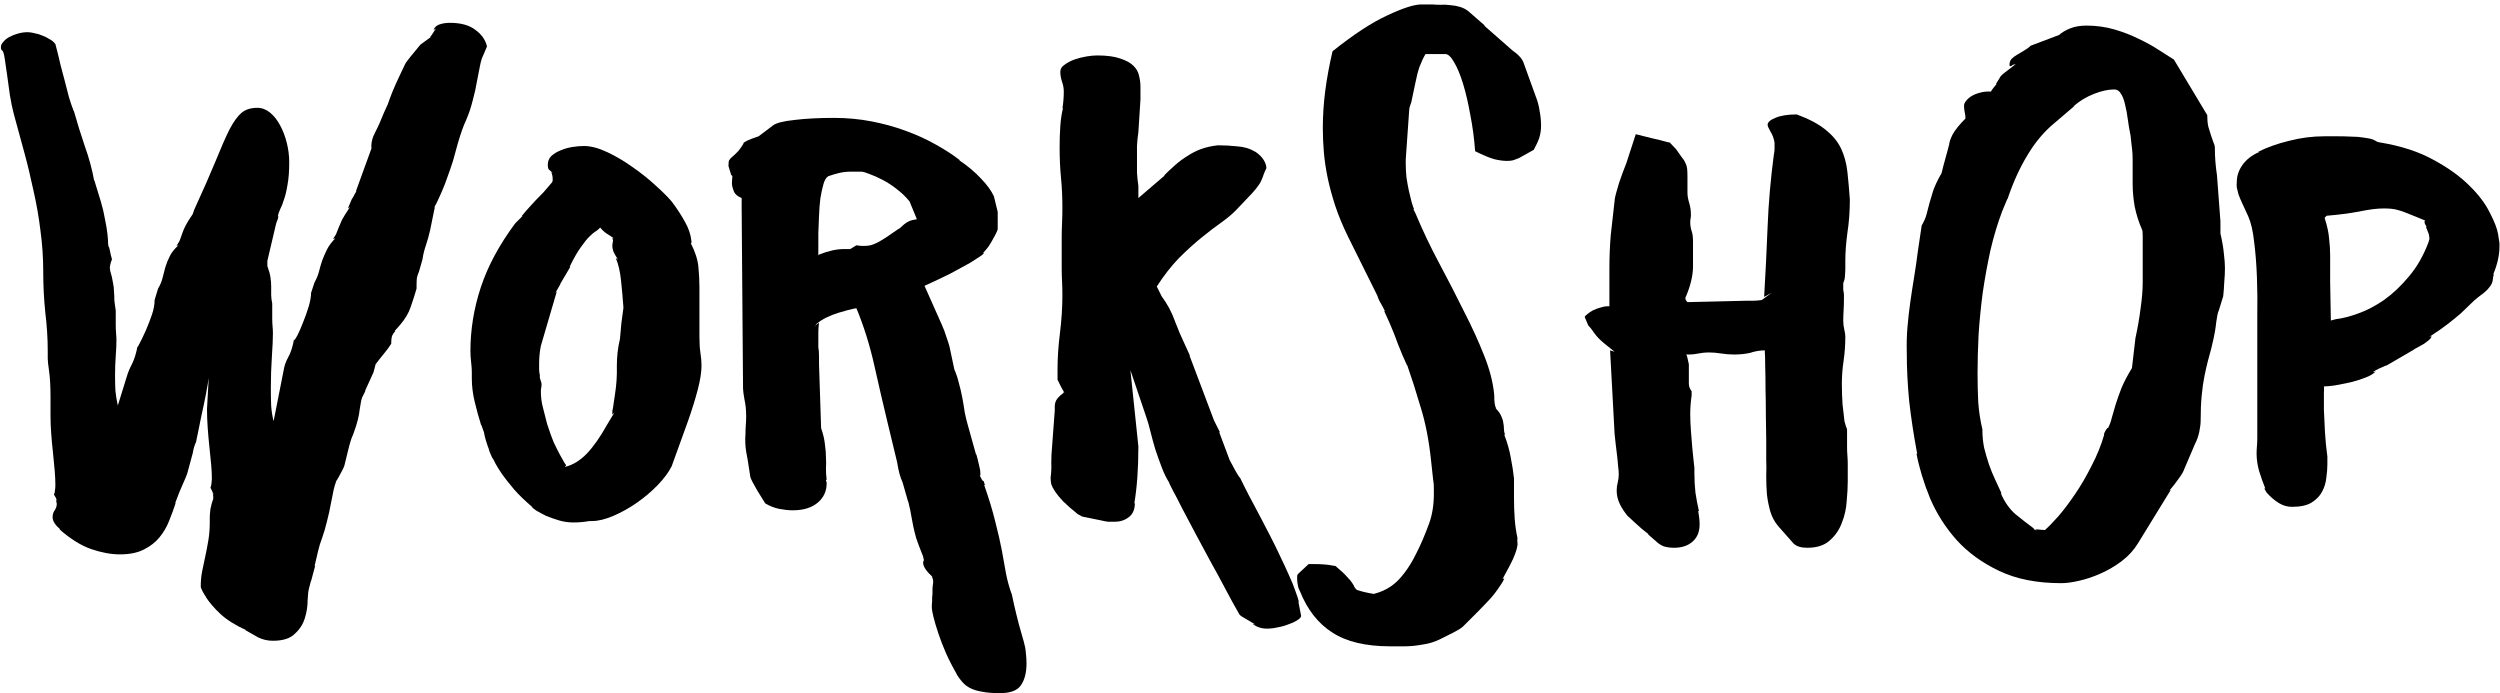 <svg width="494" height="137" viewBox="0 0 494 137" fill="none" xmlns="http://www.w3.org/2000/svg">
<path d="M95.477 10.954C95.248 11.366 95.042 12.028 94.859 12.943C94.677 13.857 94.471 14.908 94.242 16.096C94.059 17.239 93.785 18.473 93.42 19.799C93.1 21.124 92.665 22.427 92.117 23.706C91.614 24.758 91.066 26.289 90.472 28.3L89.512 31.797C89.146 32.939 88.735 34.128 88.278 35.362C87.866 36.596 87.158 38.264 86.152 40.367C85.969 40.595 85.878 40.778 85.878 40.915C85.924 41.007 85.901 41.189 85.809 41.464L84.987 45.509C84.758 46.514 84.484 47.497 84.164 48.457C83.844 49.371 83.615 50.308 83.478 51.268L82.793 53.667C82.61 54.079 82.473 54.49 82.381 54.901C82.336 55.267 82.313 55.747 82.313 56.341V57.027C81.947 58.307 81.559 59.518 81.147 60.66C80.782 61.803 80.096 62.969 79.091 64.157L77.994 65.391H78.131C77.902 65.62 77.697 65.917 77.514 66.282C77.377 66.602 77.308 67.151 77.308 67.928C76.942 68.522 76.417 69.231 75.731 70.053C75.091 70.83 74.588 71.47 74.223 71.973L73.811 73.55L72.097 77.321L72.234 77.183L71.549 78.555C71.412 78.966 71.32 79.355 71.275 79.72C71.229 80.04 71.16 80.452 71.069 80.954C71.023 81.457 70.909 82.097 70.726 82.874C70.543 83.651 70.223 84.657 69.766 85.891C69.629 86.165 69.492 86.508 69.355 86.919C69.218 87.33 69.104 87.719 69.012 88.085L68.052 91.993C67.961 92.312 67.732 92.792 67.367 93.432C67.047 94.072 66.681 94.712 66.27 95.352L66.407 95.215C66.27 95.489 66.11 96.015 65.927 96.792C65.79 97.569 65.607 98.483 65.379 99.534C65.196 100.585 64.944 101.728 64.624 102.962C64.35 104.151 64.007 105.316 63.596 106.459C63.322 107.144 63.07 107.967 62.842 108.927C62.613 109.841 62.385 110.824 62.156 111.875L62.293 111.738L61.471 114.823V114.686L61.059 116.263C60.922 116.766 60.831 117.565 60.785 118.662C60.785 119.805 60.602 120.971 60.236 122.159C59.871 123.347 59.208 124.376 58.248 125.244C57.334 126.158 55.894 126.615 53.929 126.615C52.878 126.615 51.895 126.387 50.981 125.93L48.444 124.49H48.581C46.479 123.53 44.81 122.479 43.576 121.336C42.388 120.239 41.405 119.097 40.628 117.908L40.765 118.045C40.491 117.68 40.24 117.268 40.011 116.811C39.783 116.4 39.668 116.08 39.668 115.851C39.668 114.846 39.76 113.863 39.943 112.903C40.126 111.944 40.331 110.961 40.56 109.955C40.788 108.904 40.994 107.83 41.177 106.733C41.36 105.636 41.451 104.47 41.451 103.236V102.208C41.451 101.797 41.497 101.248 41.588 100.563C41.725 99.831 41.908 99.168 42.137 98.574C42.137 98.437 42.137 98.277 42.137 98.094C42.137 97.912 42.091 97.706 41.999 97.477L42.274 97.752C42.182 97.569 42.091 97.409 41.999 97.272C41.954 97.089 41.885 96.929 41.794 96.792L41.588 96.38C41.725 96.015 41.794 95.695 41.794 95.421C41.84 95.101 41.862 94.758 41.862 94.392C41.862 93.707 41.817 92.838 41.725 91.787C41.634 90.736 41.52 89.593 41.382 88.359C41.245 87.079 41.131 85.799 41.04 84.519C40.948 83.194 40.903 81.96 40.903 80.817L41.245 74.647C41.154 75.332 40.971 76.406 40.697 77.869C40.423 79.286 40.126 80.703 39.806 82.12C39.531 83.537 39.28 84.771 39.051 85.822C38.823 86.873 38.731 87.353 38.777 87.262C38.457 87.902 38.229 88.656 38.092 89.524L36.995 93.569C36.858 93.981 36.583 94.644 36.172 95.558C35.761 96.426 35.235 97.729 34.595 99.466L34.732 99.329C34.366 100.471 33.932 101.66 33.429 102.894C32.972 104.082 32.333 105.179 31.51 106.184C30.733 107.144 29.704 107.944 28.424 108.584C27.191 109.224 25.614 109.544 23.694 109.544C21.957 109.544 20.083 109.201 18.072 108.516C16.061 107.83 13.958 106.527 11.764 104.608H11.902C10.896 103.739 10.393 102.939 10.393 102.208C10.393 101.66 10.53 101.202 10.805 100.837C11.079 100.425 11.216 100.014 11.216 99.603C11.216 99.466 11.193 99.329 11.147 99.191C11.102 99.054 11.079 98.894 11.079 98.711L11.353 99.054C11.262 98.871 11.17 98.689 11.079 98.506C11.033 98.323 10.964 98.186 10.873 98.094C10.782 97.957 10.713 97.843 10.667 97.752C10.805 97.386 10.873 97.066 10.873 96.792C10.919 96.517 10.942 96.198 10.942 95.832C10.942 95.009 10.896 94.049 10.805 92.952C10.713 91.81 10.599 90.621 10.462 89.387C10.325 88.153 10.21 86.919 10.119 85.685C10.028 84.451 9.982 83.285 9.982 82.188V78.418C9.982 76.361 9.89 74.692 9.708 73.413C9.525 72.133 9.433 71.287 9.433 70.876V69.368C9.433 66.9 9.273 64.363 8.953 61.758C8.679 59.106 8.542 56.41 8.542 53.667C8.542 50.925 8.359 48.228 7.994 45.577C7.674 42.926 7.217 40.298 6.622 37.693C6.074 35.087 5.457 32.528 4.771 30.014C4.086 27.454 3.4 24.941 2.714 22.472C2.44 21.421 2.189 20.21 1.96 18.839C1.777 17.422 1.595 16.096 1.412 14.862C1.229 13.582 1.069 12.486 0.932 11.571C0.795 10.657 0.635 10.132 0.452 9.994C0.269 9.903 0.178 9.675 0.178 9.309C0.178 8.943 0.338 8.6 0.658 8.28C0.932 7.915 1.32 7.595 1.823 7.321C2.326 7.046 2.897 6.818 3.537 6.635C4.177 6.452 4.817 6.361 5.457 6.361C5.868 6.361 6.325 6.429 6.828 6.566C7.377 6.658 7.902 6.818 8.405 7.046C8.908 7.229 9.365 7.458 9.776 7.732C10.233 7.961 10.576 8.235 10.805 8.555L10.942 8.692C11.353 10.246 11.696 11.64 11.97 12.874C12.29 14.062 12.587 15.182 12.861 16.233C13.136 17.285 13.387 18.267 13.616 19.182C13.89 20.096 14.21 21.033 14.575 21.992V21.855C15.261 24.278 15.992 26.632 16.769 28.917C17.592 31.203 18.209 33.488 18.62 35.773V35.568L19.923 39.818C20.289 41.052 20.563 42.218 20.746 43.315C20.974 44.412 21.134 45.372 21.226 46.194C21.317 47.017 21.363 47.68 21.363 48.182C21.409 48.64 21.477 48.868 21.569 48.868C21.706 49.462 21.82 49.988 21.911 50.445C22.048 50.902 22.117 51.176 22.117 51.268C21.843 51.953 21.706 52.525 21.706 52.982C21.706 53.073 21.729 53.142 21.774 53.187C21.774 53.233 21.797 53.256 21.843 53.256H21.706C22.026 54.307 22.231 55.176 22.323 55.861C22.46 56.501 22.528 57.095 22.528 57.644C22.574 58.147 22.597 58.695 22.597 59.289C22.643 59.838 22.734 60.523 22.871 61.346V64.157C22.871 64.797 22.894 65.368 22.94 65.871C22.985 66.374 23.008 66.831 23.008 67.242C23.008 68.065 22.963 69.093 22.871 70.328C22.78 71.516 22.734 72.819 22.734 74.235C22.734 75.241 22.757 76.224 22.803 77.183C22.894 78.143 23.054 79.126 23.282 80.132L25.065 74.373C25.294 73.596 25.636 72.773 26.093 71.904C26.551 70.99 26.916 69.802 27.191 68.339V68.614C27.785 67.516 28.333 66.397 28.836 65.254C29.247 64.294 29.636 63.289 30.001 62.237C30.367 61.186 30.55 60.203 30.55 59.289L31.235 57.027C31.647 56.341 31.944 55.633 32.127 54.901C32.31 54.17 32.492 53.462 32.675 52.776C32.904 52.045 33.201 51.313 33.567 50.582C33.932 49.851 34.504 49.142 35.281 48.457L34.869 48.594C35.281 48 35.532 47.543 35.623 47.223C35.761 46.857 35.898 46.468 36.035 46.057C36.172 45.646 36.377 45.166 36.652 44.617C36.926 44.069 37.406 43.292 38.092 42.286L38.366 41.464C40.148 37.579 41.565 34.356 42.617 31.797C43.668 29.191 44.582 27.112 45.359 25.558C46.182 24.004 46.981 22.907 47.758 22.267C48.536 21.627 49.564 21.307 50.844 21.307C51.758 21.307 52.603 21.627 53.38 22.267C54.157 22.907 54.82 23.752 55.369 24.803C55.917 25.809 56.351 26.952 56.671 28.232C56.991 29.511 57.151 30.791 57.151 32.071C57.151 33.853 57.037 35.339 56.809 36.527C56.626 37.67 56.397 38.63 56.123 39.407C55.894 40.184 55.643 40.824 55.369 41.327C55.14 41.829 54.98 42.309 54.889 42.766H55.026C54.934 43.178 54.843 43.475 54.752 43.658C54.66 43.84 54.569 44.138 54.477 44.549L52.832 51.542V52.57C53.152 53.439 53.358 54.193 53.449 54.833C53.54 55.473 53.586 56.067 53.586 56.615C53.586 57.164 53.586 57.712 53.586 58.261C53.586 58.764 53.655 59.335 53.792 59.975V62.923C53.792 63.471 53.815 63.997 53.86 64.5C53.906 64.957 53.929 65.414 53.929 65.871C53.929 66.922 53.86 68.454 53.723 70.465C53.586 72.476 53.518 74.578 53.518 76.772C53.518 77.96 53.54 79.126 53.586 80.269C53.678 81.366 53.837 82.348 54.066 83.217L56.054 73.138C56.191 72.27 56.489 71.424 56.946 70.602C57.448 69.733 57.837 68.522 58.111 66.968V67.242C58.203 67.242 58.431 66.9 58.797 66.214C59.162 65.483 59.528 64.637 59.894 63.677C60.305 62.672 60.671 61.643 60.991 60.592C61.311 59.495 61.471 58.581 61.471 57.849L62.156 55.793C62.568 55.061 62.865 54.33 63.047 53.599C63.23 52.867 63.436 52.159 63.664 51.473C63.939 50.742 64.259 50.011 64.624 49.279C64.99 48.548 65.538 47.817 66.27 47.086L65.79 47.223C66.201 46.674 66.453 46.24 66.544 45.92C66.681 45.6 66.818 45.257 66.955 44.892C67.093 44.526 67.298 44.046 67.572 43.452C67.892 42.858 68.418 42.012 69.149 40.915L68.738 41.189L69.492 39.407C69.584 39.224 69.698 39.041 69.835 38.858C69.926 38.675 70.018 38.493 70.109 38.31C70.246 38.127 70.361 37.921 70.452 37.693L70.315 37.83L73.4 29.328C73.309 28.277 73.56 27.203 74.154 26.106C74.748 24.963 75.32 23.684 75.868 22.267L76.622 20.621C76.851 19.936 77.148 19.136 77.514 18.222C77.879 17.308 78.314 16.325 78.816 15.274L79.982 12.806C80.119 12.486 80.507 11.937 81.147 11.16C81.787 10.383 82.427 9.606 83.067 8.829L85.124 7.321H84.987C85.078 7.229 85.17 7.115 85.261 6.978C85.398 6.795 85.695 6.338 86.152 5.607L85.672 5.949C85.809 5.447 86.175 5.081 86.769 4.852C87.409 4.624 88.118 4.51 88.895 4.51C91.043 4.51 92.711 4.967 93.9 5.881C95.134 6.749 95.911 7.846 96.231 9.172L95.477 10.954Z" fill="black"/>
<path d="M109.069 36.047C109.16 35.91 109.206 35.773 109.206 35.636C109.206 35.499 109.206 35.385 109.206 35.293C109.206 34.973 109.16 34.676 109.069 34.402C109.023 34.265 108.977 34.151 108.931 34.059L109.206 34.196L108.794 33.785C108.566 33.648 108.406 33.465 108.314 33.236C108.269 33.008 108.246 32.779 108.246 32.551C108.246 31.865 108.474 31.294 108.931 30.837C109.434 30.38 110.028 30.014 110.714 29.74C111.445 29.42 112.222 29.191 113.045 29.054C113.913 28.917 114.69 28.849 115.376 28.849C116.747 28.849 118.301 29.26 120.038 30.083C121.775 30.905 123.466 31.911 125.112 33.099C126.757 34.242 128.265 35.453 129.637 36.733C131.008 37.967 132.036 38.995 132.722 39.818C133.727 41.144 134.596 42.469 135.327 43.795C136.058 45.075 136.493 46.354 136.63 47.634C136.63 47.863 136.63 48 136.63 48.045C136.63 48.045 136.584 48.045 136.493 48.045C137.361 49.737 137.864 51.291 138.001 52.708C138.138 54.079 138.207 55.427 138.207 56.753V66.557C138.207 67.837 138.275 68.911 138.412 69.779C138.549 70.647 138.618 71.47 138.618 72.247C138.618 73.527 138.367 75.127 137.864 77.046C137.361 78.966 136.721 81.023 135.944 83.217L132.722 92.13C132.128 93.318 131.213 94.552 129.979 95.832C128.745 97.112 127.374 98.277 125.866 99.329C124.357 100.38 122.803 101.248 121.204 101.934C119.604 102.619 118.187 102.962 116.953 102.962H116.473C115.925 103.054 115.399 103.122 114.896 103.168C114.393 103.214 113.845 103.236 113.251 103.236C112.291 103.236 111.354 103.099 110.44 102.825C109.526 102.551 108.68 102.254 107.903 101.934C107.172 101.568 106.532 101.225 105.983 100.905C105.481 100.54 105.161 100.288 105.023 100.151L105.298 100.288C103.789 99.008 102.555 97.82 101.595 96.723C100.636 95.581 99.859 94.598 99.264 93.775C98.67 92.907 98.213 92.175 97.893 91.581C97.619 90.987 97.39 90.576 97.208 90.347L96.591 88.907L96.728 89.113C96.133 87.559 95.768 86.325 95.631 85.411L95.082 83.902V84.04C94.579 82.44 94.145 80.863 93.78 79.309C93.414 77.755 93.231 76.246 93.231 74.784V73.55C93.231 73.001 93.185 72.339 93.094 71.562C93.003 70.785 92.957 70.053 92.957 69.368C92.957 65.117 93.642 60.912 95.014 56.753C96.385 52.593 98.647 48.388 101.801 44.138L103.309 42.629L103.035 42.766C103.538 42.126 104.109 41.464 104.749 40.778C105.389 40.047 106.28 39.11 107.423 37.967L109.069 36.047ZM123.192 60.798C123.055 58.878 122.895 57.072 122.712 55.381C122.529 53.645 122.186 52.182 121.684 50.993L122.095 51.268C121.684 50.628 121.387 50.102 121.204 49.691C121.067 49.279 120.998 48.914 120.998 48.594C120.998 48.365 121.021 48.16 121.067 47.977C121.112 47.794 121.135 47.634 121.135 47.497C121.135 47.406 121.112 47.337 121.067 47.291C121.021 47.245 120.998 47.177 120.998 47.086H121.272C120.769 46.72 120.29 46.4 119.832 46.126C119.375 45.806 118.964 45.417 118.598 44.96L118.324 45.234C118.096 45.463 117.821 45.669 117.501 45.852C117.227 46.034 116.862 46.354 116.404 46.811C115.947 47.268 115.399 47.954 114.759 48.868C114.119 49.737 113.388 51.016 112.565 52.708H112.702L110.645 56.204L110.783 56.067L109.754 57.849L110.028 57.575L106.875 68.339C106.646 69.482 106.532 70.647 106.532 71.836C106.532 72.201 106.532 72.59 106.532 73.001C106.532 73.367 106.578 73.733 106.669 74.098V74.647C106.76 74.921 106.829 75.15 106.875 75.332C106.966 75.515 107.012 75.721 107.012 75.949C107.012 76.178 106.989 76.406 106.943 76.635C106.897 76.864 106.875 77.092 106.875 77.321C106.875 78.463 107.012 79.537 107.286 80.543C107.56 81.549 107.834 82.623 108.109 83.765L108.246 84.177C108.611 85.319 109 86.393 109.411 87.399C109.868 88.359 110.28 89.182 110.645 89.867C111.011 90.553 111.308 91.078 111.537 91.444C111.765 91.81 111.879 91.947 111.879 91.855C111.879 91.947 111.788 92.084 111.605 92.267C113.159 91.901 114.599 91.033 115.925 89.662C117.25 88.29 118.598 86.371 119.97 83.902L121.409 81.503L120.998 81.914V81.229C120.998 81.137 121.021 81.023 121.067 80.886C121.112 80.749 121.135 80.634 121.135 80.543L121.546 77.732C121.821 75.995 121.935 74.19 121.889 72.316C121.889 70.442 122.095 68.659 122.506 66.968L122.781 63.883L123.192 60.798Z" fill="black"/>
<path d="M191.663 51.953C190.521 52.593 189.218 53.302 187.755 54.079C186.293 54.81 184.602 55.61 182.682 56.478L186.041 64.02C186.453 64.934 186.773 65.78 187.001 66.557C187.275 67.334 187.481 67.974 187.618 68.476L188.578 73.001C188.944 73.824 189.241 74.715 189.469 75.675C189.744 76.635 189.972 77.618 190.155 78.623C190.338 79.583 190.498 80.543 190.635 81.503C190.818 82.417 191.023 83.263 191.252 84.04L192.897 89.936V89.662C193.126 90.484 193.309 91.216 193.446 91.855C193.629 92.495 193.72 93.067 193.72 93.569C193.72 93.798 193.72 93.935 193.72 93.981C193.72 93.981 193.674 93.981 193.583 93.981C193.766 94.255 193.903 94.506 193.994 94.735C194.131 94.963 194.246 95.078 194.337 95.078V94.941L194.611 95.832H194.474C195.434 98.574 196.165 100.997 196.668 103.099C197.217 105.202 197.651 107.099 197.971 108.79C198.291 110.481 198.565 112.012 198.794 113.383C199.068 114.755 199.433 116.08 199.89 117.36V117.223C200.21 118.777 200.53 120.194 200.85 121.473C201.17 122.799 201.513 124.079 201.879 125.313L202.29 126.753C202.519 127.53 202.656 128.261 202.701 128.946C202.793 129.678 202.839 130.386 202.839 131.072C202.839 132.9 202.473 134.34 201.742 135.391C201.056 136.442 199.662 136.968 197.559 136.968C196.188 136.968 195.046 136.877 194.131 136.694C193.217 136.557 192.44 136.328 191.8 136.008C191.206 135.734 190.681 135.345 190.223 134.843C189.812 134.386 189.401 133.837 188.989 133.197L189.127 133.334C188.304 131.917 187.572 130.501 186.933 129.084C186.338 127.712 185.836 126.41 185.424 125.176C185.013 123.942 184.693 122.867 184.464 121.953C184.236 121.039 184.122 120.354 184.122 119.897C184.122 119.531 184.144 119.188 184.19 118.868C184.19 118.594 184.19 118.32 184.19 118.045C184.236 117.771 184.259 117.543 184.259 117.36V116.4C184.259 116.126 184.282 115.874 184.327 115.646C184.373 115.417 184.396 115.234 184.396 115.097C184.396 114.549 184.304 114.183 184.122 114H184.259C183.025 112.858 182.408 111.921 182.408 111.189C182.408 111.052 182.43 110.961 182.476 110.915C182.522 110.824 182.545 110.732 182.545 110.641C182.545 110.504 182.522 110.39 182.476 110.298C182.43 110.207 182.408 110.092 182.408 109.955L182.133 109.27C181.676 108.127 181.311 107.144 181.036 106.322C180.808 105.499 180.625 104.768 180.488 104.128C180.351 103.442 180.237 102.848 180.145 102.345C180.054 101.842 179.962 101.34 179.871 100.837L179.46 99.054V99.191L178.363 95.352C178.134 94.849 177.928 94.278 177.746 93.638C177.563 92.952 177.403 92.175 177.266 91.307L175.414 83.628C174.5 79.835 173.609 75.995 172.741 72.11C171.872 68.225 170.707 64.5 169.244 60.935H168.97C168.604 61.026 168.124 61.14 167.53 61.278C166.982 61.415 166.342 61.597 165.61 61.826C164.879 62.055 164.125 62.352 163.348 62.717C162.571 63.083 161.84 63.563 161.154 64.157L161.428 64.02L160.88 64.568L161.84 63.746C161.748 64.431 161.702 65.094 161.702 65.734C161.702 66.328 161.702 66.877 161.702 67.379V68.614C161.794 69.071 161.84 69.688 161.84 70.465C161.84 71.196 161.84 71.699 161.84 71.973L162.251 84.588C162.662 85.776 162.914 86.85 163.005 87.81C163.142 88.725 163.211 89.593 163.211 90.416C163.256 91.193 163.256 91.947 163.211 92.678C163.211 93.364 163.256 94.072 163.348 94.803H163.211C163.211 94.941 163.234 95.055 163.279 95.146C163.325 95.238 163.348 95.352 163.348 95.489C163.348 97.089 162.731 98.391 161.497 99.397C160.308 100.357 158.686 100.837 156.629 100.837C155.852 100.837 154.984 100.745 154.024 100.563C153.064 100.38 152.127 100.014 151.213 99.466L149.636 96.929C148.859 95.603 148.402 94.712 148.265 94.255L147.99 92.472C147.853 91.467 147.67 90.393 147.442 89.25C147.259 88.107 147.213 86.942 147.305 85.754C147.305 85.159 147.328 84.565 147.373 83.971C147.419 83.377 147.442 82.783 147.442 82.188C147.442 81 147.328 79.903 147.099 78.897C146.916 77.846 146.825 77.138 146.825 76.772L146.551 41.052V39.133C145.774 38.813 145.271 38.401 145.042 37.898C144.814 37.35 144.677 36.847 144.631 36.39C144.631 35.887 144.654 35.476 144.699 35.156C144.745 34.79 144.677 34.608 144.494 34.608L143.945 32.825C143.945 32.231 143.991 31.842 144.082 31.66C144.22 31.431 144.402 31.225 144.631 31.043C144.859 30.86 145.157 30.585 145.522 30.22C145.934 29.854 146.414 29.214 146.962 28.3H146.825C146.916 28.209 147.168 28.049 147.579 27.82C148.036 27.592 148.813 27.294 149.91 26.929L152.721 24.803C153.361 24.301 154.778 23.935 156.972 23.706C159.166 23.432 161.771 23.295 164.788 23.295C167.347 23.295 169.815 23.524 172.192 23.981C174.569 24.438 176.809 25.055 178.911 25.832C181.059 26.609 183.025 27.5 184.807 28.506C186.636 29.511 188.258 30.563 189.675 31.66H189.538C191.229 32.802 192.669 34.013 193.857 35.293C195.046 36.527 195.891 37.693 196.394 38.79L197.148 41.875V45.234C197.148 45.372 197.057 45.623 196.874 45.989C196.737 46.309 196.531 46.697 196.257 47.154C196.028 47.611 195.731 48.114 195.366 48.663C195 49.165 194.611 49.622 194.2 50.034L194.474 49.897C194.383 50.125 194.086 50.399 193.583 50.719C193.08 51.039 192.44 51.451 191.663 51.953ZM170.204 33.922H168.01C167.279 33.922 166.524 34.013 165.747 34.196C165.016 34.379 164.262 34.608 163.485 34.882H163.622C163.256 35.065 162.959 35.545 162.731 36.322C162.502 37.099 162.297 38.036 162.114 39.133C161.977 40.184 161.885 41.349 161.84 42.629C161.794 43.863 161.748 45.029 161.702 46.126C161.702 47.177 161.702 48.114 161.702 48.937C161.702 49.714 161.702 50.217 161.702 50.445L161.84 50.308C162.754 49.942 163.622 49.668 164.445 49.485C165.268 49.302 166.067 49.211 166.844 49.211H168.01L169.244 48.457C169.335 48.502 169.473 48.525 169.655 48.525C169.838 48.571 170.181 48.594 170.684 48.594C171.187 48.594 171.644 48.548 172.055 48.457C172.512 48.32 172.969 48.137 173.426 47.908C173.929 47.634 174.5 47.291 175.14 46.88C175.78 46.423 176.58 45.874 177.54 45.234C177.723 45.189 177.883 45.075 178.02 44.892C178.203 44.709 178.408 44.526 178.637 44.343C178.911 44.115 179.231 43.909 179.597 43.726C180.008 43.543 180.534 43.406 181.174 43.315L179.734 39.818C179.048 38.95 178.225 38.15 177.266 37.419C176.351 36.687 175.414 36.07 174.455 35.568C173.495 35.065 172.626 34.676 171.849 34.402C171.072 34.082 170.524 33.922 170.204 33.922Z" fill="black"/>
<path d="M213.837 102.071L212.603 101.385L212.877 101.522C211.689 100.563 210.752 99.74 210.066 99.054C209.381 98.323 208.855 97.683 208.489 97.135C208.124 96.586 207.872 96.106 207.735 95.695C207.644 95.238 207.598 94.803 207.598 94.392C207.735 93.432 207.781 92.45 207.735 91.444C207.735 90.393 207.781 89.41 207.872 88.496L208.421 81.091V81.229C208.421 80.909 208.421 80.612 208.421 80.337C208.421 80.017 208.467 79.72 208.558 79.446C208.649 79.172 208.809 78.897 209.038 78.623C209.312 78.303 209.701 77.96 210.203 77.595L210.066 77.321L210.341 77.595C210.066 77.183 209.792 76.704 209.518 76.155C209.244 75.561 209.061 75.195 208.969 75.058V73.001C208.969 70.716 209.129 68.316 209.449 65.802C209.769 63.243 209.929 60.729 209.929 58.261C209.929 57.347 209.906 56.456 209.861 55.587C209.815 54.673 209.792 53.804 209.792 52.982V47.086C209.792 46.08 209.815 45.075 209.861 44.069C209.906 43.063 209.929 42.058 209.929 41.052C209.929 38.995 209.838 37.03 209.655 35.156C209.472 33.282 209.381 31.248 209.381 29.054C209.381 27.637 209.426 26.266 209.518 24.941C209.609 23.569 209.792 22.358 210.066 21.307L209.929 21.444C210.021 20.896 210.089 20.347 210.135 19.799C210.181 19.25 210.203 18.679 210.203 18.085C210.203 17.445 210.089 16.805 209.861 16.165C209.632 15.479 209.518 14.817 209.518 14.177C209.518 13.628 209.792 13.171 210.341 12.806C210.889 12.394 211.529 12.051 212.26 11.777C213.037 11.503 213.837 11.297 214.66 11.16C215.483 11.023 216.191 10.954 216.785 10.954C218.705 10.954 220.236 11.16 221.379 11.571C222.521 11.937 223.39 12.417 223.984 13.011C224.578 13.605 224.944 14.268 225.081 14.999C225.264 15.731 225.355 16.439 225.355 17.125V19.662L224.944 26.106C224.807 27.02 224.715 27.934 224.67 28.849C224.67 29.717 224.67 30.608 224.67 31.522C224.67 32.391 224.67 33.259 224.67 34.128C224.715 34.95 224.807 35.819 224.944 36.733V39.133L230.223 34.608L229.949 34.745C230.726 33.968 231.48 33.259 232.211 32.619C232.988 31.934 233.788 31.34 234.611 30.837C235.434 30.288 236.325 29.831 237.285 29.466C238.29 29.1 239.41 28.849 240.644 28.711C241.878 28.711 243.158 28.78 244.484 28.917C245.855 29.009 247.043 29.374 248.049 30.014L247.912 29.877C248.734 30.425 249.328 30.997 249.694 31.591C250.06 32.185 250.243 32.734 250.243 33.236C250.014 33.694 249.831 34.105 249.694 34.471C249.603 34.79 249.466 35.156 249.283 35.568C249.146 35.933 248.917 36.322 248.597 36.733C248.323 37.144 247.912 37.647 247.363 38.241L244.689 41.052C243.821 42.012 242.747 42.949 241.467 43.863C240.233 44.732 238.884 45.76 237.422 46.949C236.005 48.091 234.519 49.44 232.965 50.993C231.457 52.547 229.995 54.422 228.578 56.615L229.537 58.535C230.68 60.089 231.549 61.712 232.143 63.403C232.783 65.094 233.423 66.602 234.062 67.928L235.159 70.328L235.022 70.19L239.89 83.08L241.056 85.411H240.918L242.975 90.896C243.798 92.495 244.461 93.661 244.963 94.392V94.255C245.558 95.489 246.175 96.723 246.815 97.957C247.18 98.643 247.546 99.329 247.912 100.014C248.232 100.608 248.666 101.431 249.214 102.482C249.763 103.534 250.357 104.676 250.997 105.91C251.637 107.144 252.277 108.447 252.916 109.818C253.556 111.144 254.151 112.423 254.699 113.658C255.248 114.846 255.682 115.92 256.002 116.88C256.367 117.84 256.596 118.571 256.687 119.074L256.55 118.868L257.099 121.679C257.099 121.953 256.87 122.228 256.413 122.502C255.956 122.822 255.385 123.096 254.699 123.325C254.059 123.599 253.351 123.804 252.574 123.942C251.797 124.124 251.065 124.216 250.38 124.216C249.237 124.216 248.277 123.896 247.5 123.256L248.049 123.393C246.997 122.753 246.22 122.296 245.718 122.022C245.215 121.748 244.918 121.496 244.826 121.268C244.004 119.851 243.112 118.228 242.153 116.4C241.193 114.572 240.187 112.721 239.136 110.847C238.13 108.973 237.148 107.144 236.188 105.362C235.228 103.533 234.36 101.888 233.582 100.425C232.851 98.963 232.234 97.774 231.731 96.86C231.274 95.946 231.023 95.443 230.977 95.352L231.114 95.489C230.566 94.666 230.063 93.661 229.606 92.472C229.149 91.284 228.715 90.073 228.303 88.839C227.938 87.605 227.618 86.439 227.344 85.342C227.069 84.2 226.818 83.308 226.589 82.668L223.367 73.138L224.944 88.222C224.944 92.61 224.67 96.403 224.121 99.603L224.258 99.329C224.258 100.654 223.847 101.614 223.024 102.208C222.247 102.802 221.333 103.099 220.282 103.099C219.87 103.099 219.436 103.099 218.979 103.099C218.568 103.054 218.088 102.962 217.539 102.825L213.837 102.071Z" fill="black"/>
<path d="M263.308 10.132C267.422 6.841 271.01 4.487 274.072 3.07C277.18 1.607 279.443 0.876 280.86 0.876H283.054C283.511 0.922 284.036 0.945 284.631 0.945C285.271 0.899 285.91 0.922 286.55 1.013C287.236 1.059 287.876 1.173 288.47 1.356C289.11 1.539 289.681 1.836 290.184 2.247L293.406 5.058H293.269L298.891 9.994C299.44 10.36 299.92 10.771 300.331 11.229C300.742 11.686 301.017 12.166 301.154 12.668L303.485 19.113C303.85 20.027 304.102 20.987 304.239 21.992C304.422 22.952 304.513 23.889 304.513 24.803C304.513 25.672 304.399 26.472 304.17 27.203C303.942 27.889 303.576 28.689 303.073 29.603L300.125 31.248C299.76 31.385 299.394 31.522 299.028 31.66C298.708 31.751 298.297 31.797 297.794 31.797C297.063 31.797 296.217 31.682 295.258 31.454C294.298 31.18 293.041 30.654 291.487 29.877C291.304 27.363 290.984 24.963 290.527 22.678C290.115 20.347 289.636 18.29 289.087 16.508C288.539 14.725 287.944 13.308 287.305 12.257C286.71 11.206 286.139 10.68 285.591 10.68H281.683C281.271 11.366 280.883 12.188 280.517 13.148C280.197 14.062 279.923 15.114 279.694 16.302L278.872 20.21C278.597 20.896 278.46 21.398 278.46 21.718L277.775 31.522V32.414C277.775 33.191 277.82 34.059 277.912 35.019C278.049 35.933 278.209 36.824 278.392 37.693C278.575 38.516 278.757 39.27 278.94 39.955C279.123 40.595 279.283 41.052 279.42 41.327H279.283L279.694 42.149C281.111 45.532 282.688 48.845 284.425 52.09C286.162 55.336 287.784 58.489 289.293 61.552C290.847 64.568 292.172 67.471 293.269 70.259C294.366 73.001 295.029 75.584 295.258 78.006C295.258 79.515 295.395 80.406 295.669 80.68H295.532C296.08 81.229 296.446 81.731 296.629 82.188C296.857 82.645 296.994 83.08 297.04 83.491C297.131 83.902 297.177 84.314 297.177 84.725C297.177 85.091 297.246 85.479 297.383 85.891H297.246C297.886 87.582 298.32 89.136 298.548 90.553C298.823 91.924 299.028 93.249 299.165 94.529V98.3C299.165 99.763 299.211 101.157 299.303 102.482C299.394 103.762 299.577 105.042 299.851 106.322C299.805 106.687 299.805 106.984 299.851 107.213C299.897 107.441 299.874 107.739 299.782 108.104C299.737 108.424 299.6 108.881 299.371 109.475C299.188 110.024 298.845 110.778 298.343 111.738L296.903 114.412L297.246 114.275C297.109 114.686 296.857 115.143 296.492 115.646C296.172 116.149 295.783 116.697 295.326 117.291C294.869 117.885 294.366 118.457 293.818 119.005C293.269 119.599 292.721 120.171 292.172 120.719L289.087 123.804C288.721 124.17 287.693 124.764 286.002 125.587L284.494 126.341C283.488 126.844 282.345 127.187 281.066 127.37C279.831 127.598 278.689 127.712 277.638 127.712H274.689C269.844 127.712 266.028 126.798 263.24 124.97C260.452 123.187 258.326 120.468 256.864 116.811C256.635 116.4 256.498 115.989 256.452 115.577C256.361 115.166 256.315 114.777 256.315 114.412C256.315 114.275 256.315 114.115 256.315 113.932C256.315 113.749 256.361 113.589 256.452 113.452L258.578 111.464C258.898 111.464 259.332 111.464 259.88 111.464C260.475 111.464 261.069 111.486 261.663 111.532C262.257 111.578 262.783 111.646 263.24 111.738C263.743 111.784 264.063 111.875 264.2 112.012L263.925 111.875C264.977 112.743 265.731 113.452 266.188 114C266.691 114.503 267.034 114.914 267.216 115.234C267.445 115.554 267.582 115.806 267.628 115.989C267.719 116.171 267.879 116.354 268.108 116.537L267.696 116.4C268.565 116.766 269.822 117.086 271.467 117.36C272.701 117.04 273.798 116.56 274.758 115.92C275.718 115.28 276.609 114.412 277.432 113.315C278.3 112.218 279.123 110.869 279.9 109.27C280.723 107.67 281.545 105.75 282.368 103.511C283.008 101.774 283.328 99.808 283.328 97.615C283.328 97.112 283.328 96.655 283.328 96.243C283.328 95.786 283.282 95.306 283.191 94.803L282.78 91.033C282.368 87.056 281.683 83.537 280.723 80.474C279.809 77.366 278.917 74.578 278.049 72.11V72.247C277.409 70.876 276.815 69.482 276.266 68.065C275.764 66.648 275.192 65.208 274.552 63.746L273.524 61.483H273.661L273.25 60.66C273.021 60.249 272.815 59.883 272.633 59.563C272.45 59.244 272.29 58.855 272.153 58.398L266.394 46.811C265.342 44.663 264.497 42.629 263.857 40.709C263.217 38.744 262.714 36.893 262.349 35.156C261.983 33.373 261.732 31.682 261.594 30.083C261.457 28.437 261.389 26.86 261.389 25.352C261.389 22.884 261.549 20.416 261.869 17.948C262.189 15.479 262.669 12.874 263.308 10.132Z" fill="black"/>
<path d="M348.594 58.672C348.869 54.056 349.097 49.417 349.28 44.755C349.463 40.092 349.874 35.362 350.514 30.563C350.605 30.151 350.651 29.763 350.651 29.397C350.651 29.031 350.651 28.62 350.651 28.163C350.514 27.34 350.24 26.609 349.828 25.969C349.463 25.329 349.28 24.895 349.28 24.666C349.28 24.164 349.783 23.706 350.788 23.295C351.839 22.838 353.256 22.61 355.039 22.61C357.507 23.524 359.427 24.552 360.798 25.695C362.169 26.792 363.175 28.026 363.815 29.397C364.455 30.768 364.866 32.299 365.049 33.991C365.232 35.636 365.392 37.441 365.529 39.407C365.529 41.738 365.369 43.932 365.049 45.989C364.774 48 364.637 49.851 364.637 51.542V52.982C364.637 53.393 364.615 53.873 364.569 54.422C364.569 54.924 364.455 55.427 364.226 55.93V57.301C364.317 57.667 364.363 57.987 364.363 58.261C364.363 58.535 364.363 58.832 364.363 59.152C364.363 59.838 364.34 60.569 364.295 61.346C364.249 62.077 364.226 62.74 364.226 63.334C364.226 63.974 364.295 64.568 364.432 65.117C364.569 65.665 364.637 66.145 364.637 66.557C364.637 68.111 364.523 69.688 364.295 71.287C364.066 72.841 363.952 74.35 363.952 75.812C363.952 77.275 363.997 78.646 364.089 79.926C364.226 81.16 364.363 82.348 364.5 83.491V83.354C364.592 83.72 364.683 84.04 364.775 84.314C364.912 84.542 364.98 84.771 364.98 84.999V88.359C364.98 88.953 365.003 89.524 365.049 90.073C365.094 90.621 365.117 91.17 365.117 91.718V95.078C365.117 96.175 365.049 97.477 364.912 98.986C364.82 100.494 364.5 101.934 363.952 103.305C363.449 104.676 362.649 105.842 361.552 106.802C360.501 107.761 359.015 108.241 357.096 108.241C355.907 108.241 355.016 107.967 354.422 107.419L351.337 103.922C350.651 103.099 350.148 102.162 349.828 101.111C349.508 100.014 349.28 98.871 349.143 97.683C349.051 96.495 349.006 95.306 349.006 94.118C349.051 92.93 349.051 91.81 349.006 90.758V86.85C349.006 85.571 348.983 84.04 348.937 82.257C348.937 80.429 348.914 78.646 348.869 76.909C348.869 75.172 348.846 73.618 348.8 72.247C348.8 70.876 348.777 70.007 348.731 69.642V69.231C347.909 69.231 347.017 69.368 346.058 69.642H346.195C345.098 69.916 343.932 70.053 342.698 70.053C341.83 70.053 340.961 69.985 340.093 69.848C339.224 69.71 338.402 69.642 337.625 69.642C336.985 69.642 336.322 69.71 335.636 69.848C334.997 69.985 334.357 70.053 333.717 70.053H333.168C333.305 70.19 333.397 70.419 333.442 70.739C333.488 71.013 333.58 71.424 333.717 71.973V74.235C333.717 74.784 333.717 75.309 333.717 75.812C333.717 76.315 333.9 76.818 334.265 77.321V78.143C334.174 78.783 334.105 79.4 334.06 79.995C334.014 80.543 333.991 81.137 333.991 81.777C333.991 82.828 334.037 83.948 334.128 85.136C334.219 86.325 334.311 87.468 334.402 88.564C334.494 89.616 334.585 90.507 334.677 91.238C334.768 91.97 334.814 92.381 334.814 92.472V93.569C334.814 94.849 334.882 96.106 335.019 97.34C335.202 98.574 335.431 99.785 335.705 100.974H335.568C335.659 101.477 335.728 101.957 335.774 102.414C335.819 102.825 335.842 103.236 335.842 103.648C335.842 105.065 335.385 106.184 334.471 107.007C333.557 107.83 332.323 108.241 330.769 108.241C330.083 108.241 329.42 108.15 328.78 107.967C328.186 107.739 327.638 107.373 327.135 106.87L325.627 105.567H325.764C325.352 105.248 324.895 104.882 324.393 104.47C323.935 104.059 323.501 103.671 323.09 103.305C322.724 102.939 322.404 102.642 322.13 102.414C321.902 102.185 321.764 102.071 321.719 102.071C321.125 101.385 320.599 100.608 320.142 99.74C319.685 98.826 319.456 97.889 319.456 96.929C319.456 96.38 319.525 95.855 319.662 95.352C319.799 94.803 319.868 94.255 319.868 93.707C319.868 93.295 319.822 92.747 319.73 92.061C319.685 91.376 319.616 90.667 319.525 89.936C319.433 89.159 319.342 88.404 319.251 87.673C319.159 86.942 319.091 86.302 319.045 85.754L318.154 69.231L319.045 69.505L316.919 67.791C316.142 67.151 315.525 66.511 315.068 65.871C314.611 65.186 314.2 64.66 313.834 64.294L313.149 62.649C313.149 62.512 313.309 62.329 313.629 62.1C313.949 61.826 314.314 61.575 314.726 61.346C315.183 61.118 315.663 60.935 316.165 60.798C316.714 60.615 317.194 60.523 317.605 60.523H318.016V53.119C318.016 50.788 318.108 48.548 318.291 46.4C318.519 44.252 318.771 42.012 319.045 39.681V39.818C319.045 39.407 319.136 38.881 319.319 38.241C319.502 37.556 319.708 36.847 319.936 36.116C320.21 35.385 320.462 34.676 320.69 33.991C320.965 33.305 321.193 32.711 321.376 32.208L323.227 26.517C324.552 26.837 325.649 27.112 326.518 27.34C327.386 27.523 328.049 27.683 328.506 27.82C329.009 27.957 329.352 28.049 329.535 28.094C329.763 28.14 329.9 28.163 329.946 28.163L331.18 29.466C331.683 30.151 332.071 30.7 332.346 31.111C332.665 31.477 332.894 31.842 333.031 32.208C333.214 32.528 333.328 32.894 333.374 33.305C333.42 33.671 333.442 34.196 333.442 34.882V38.104C333.442 38.698 333.557 39.361 333.785 40.092C334.014 40.824 334.128 41.624 334.128 42.492C334.128 42.721 334.105 42.949 334.06 43.178C334.014 43.361 333.991 43.589 333.991 43.863C333.991 44.503 334.082 45.097 334.265 45.646C334.448 46.149 334.539 46.857 334.539 47.771C334.539 49.234 334.539 50.856 334.539 52.639C334.539 54.376 334.082 56.341 333.168 58.535C333.077 58.627 333.031 58.764 333.031 58.947C333.031 59.175 333.168 59.426 333.442 59.701L345.098 59.426C345.509 59.426 345.943 59.426 346.4 59.426C346.903 59.426 347.474 59.381 348.114 59.289L350.103 57.849L348.594 58.672Z" fill="black"/>
<path d="M436.152 22.747C436.152 23.615 436.221 24.369 436.358 25.009C436.541 25.649 436.723 26.243 436.906 26.792C437.089 27.294 437.249 27.752 437.386 28.163C437.569 28.529 437.66 28.917 437.66 29.328C437.66 31.065 437.798 32.825 438.072 34.608L438.757 43.726V46.126C439.123 47.725 439.352 49.074 439.443 50.171C439.58 51.268 439.649 52.205 439.649 52.982C439.649 53.804 439.603 54.742 439.512 55.793C439.466 56.798 439.397 57.712 439.306 58.535L438.483 61.209C438.3 61.62 438.186 62.009 438.14 62.374C438.095 62.694 438.026 63.106 437.935 63.609C437.889 64.111 437.798 64.774 437.66 65.597C437.523 66.374 437.295 67.425 436.975 68.751C436.746 69.528 436.518 70.373 436.289 71.287C436.061 72.156 435.832 73.161 435.604 74.304C435.375 75.401 435.192 76.681 435.055 78.143C434.918 79.56 434.849 81.206 434.849 83.08C434.849 83.72 434.758 84.474 434.575 85.342C434.392 86.211 434.118 86.988 433.753 87.673L431.353 93.295C431.124 93.707 430.804 94.186 430.393 94.735C430.027 95.283 429.456 96.015 428.679 96.929L428.953 96.792L422.509 107.281C421.686 108.653 420.612 109.841 419.286 110.847C417.961 111.852 416.567 112.675 415.104 113.315C413.687 113.955 412.27 114.435 410.853 114.755C409.482 115.074 408.294 115.234 407.288 115.234C402.535 115.234 398.467 114.435 395.085 112.835C391.702 111.235 388.891 109.201 386.652 106.733C384.412 104.219 382.652 101.454 381.372 98.437C380.138 95.421 379.247 92.495 378.699 89.662H378.836C378.15 86.005 377.625 82.554 377.259 79.309C376.939 76.018 376.779 72.796 376.779 69.642C376.733 67.905 376.779 66.237 376.916 64.637C377.053 62.992 377.236 61.369 377.465 59.769C377.693 58.124 377.945 56.478 378.219 54.833C378.493 53.187 378.744 51.451 378.973 49.622L379.727 44.549C380.184 43.772 380.504 43.041 380.687 42.355C380.87 41.669 381.053 40.961 381.235 40.23C381.464 39.453 381.715 38.607 381.99 37.693C382.31 36.779 382.812 35.705 383.498 34.471V34.608C383.635 34.333 383.795 33.762 383.978 32.894C384.206 32.025 384.458 31.111 384.732 30.151L385.143 28.574V28.711C385.143 28.209 385.372 27.5 385.829 26.586C386.332 25.672 387.177 24.621 388.366 23.432V23.158C388.366 22.93 388.32 22.61 388.229 22.198C388.137 21.741 388.091 21.307 388.091 20.896C388.091 20.576 388.229 20.256 388.503 19.936C388.777 19.57 389.143 19.25 389.6 18.976C390.057 18.702 390.56 18.496 391.108 18.359C391.702 18.176 392.296 18.085 392.891 18.085H393.439C393.439 17.948 393.805 17.445 394.536 16.576H394.399L395.222 15.274L395.085 15.411C395.313 15.045 395.679 14.679 396.182 14.314C396.684 13.902 397.393 13.354 398.307 12.668L397.758 12.806C397.576 12.988 397.393 13.08 397.21 13.08C397.119 13.08 397.073 12.988 397.073 12.806C397.073 12.348 397.21 11.96 397.484 11.64C397.804 11.32 398.17 11.046 398.581 10.817C399.038 10.543 399.495 10.269 399.952 9.994C400.455 9.72 400.889 9.4 401.255 9.035L406.877 6.909C407.425 6.407 408.157 5.972 409.071 5.607C409.985 5.241 411.059 5.058 412.293 5.058C414.213 5.058 416.041 5.31 417.778 5.812C419.515 6.315 421.115 6.932 422.577 7.663C424.04 8.349 425.365 9.08 426.554 9.857C427.742 10.634 428.748 11.274 429.57 11.777L436.152 22.747ZM421 26.792C420.772 25.695 420.589 24.621 420.452 23.569C420.315 22.473 420.132 21.49 419.903 20.621C419.721 19.753 419.446 19.044 419.081 18.496C418.761 17.948 418.326 17.673 417.778 17.673C416.59 17.673 415.241 17.97 413.733 18.564C412.225 19.159 410.876 19.981 409.688 21.033L409.962 20.896L406.191 24.118C404.043 25.855 402.192 28.026 400.638 30.631C399.084 33.191 397.758 36.116 396.661 39.407V39.27L395.633 41.738C394.719 44.16 393.942 46.743 393.302 49.485C392.708 52.228 392.205 54.993 391.794 57.781C391.428 60.569 391.154 63.334 390.971 66.077C390.834 68.819 390.765 71.402 390.765 73.824C390.765 75.744 390.811 77.641 390.902 79.515C391.039 81.343 391.314 83.125 391.725 84.862V85.136C391.725 86.234 391.839 87.353 392.068 88.496C392.342 89.593 392.662 90.69 393.028 91.787C393.393 92.838 393.805 93.844 394.262 94.803C394.719 95.763 395.13 96.655 395.496 97.477H395.359C396.09 99.168 397.05 100.54 398.238 101.591C399.472 102.597 400.706 103.556 401.941 104.47H401.803C401.895 104.516 401.941 104.539 401.941 104.539V104.608L402.489 104.882L402.146 104.608C402.558 104.608 402.923 104.63 403.243 104.676C403.609 104.722 403.929 104.745 404.203 104.745H404.066C404.752 104.151 405.643 103.236 406.74 102.002C407.837 100.723 408.957 99.237 410.099 97.546C411.242 95.855 412.316 94.004 413.322 91.993C414.373 89.981 415.196 87.948 415.79 85.891C415.698 85.891 415.721 85.754 415.858 85.479C415.995 85.159 416.178 84.862 416.407 84.588H416.544C416.864 83.994 417.115 83.308 417.298 82.531C417.527 81.754 417.778 80.886 418.052 79.926C418.372 78.92 418.761 77.823 419.218 76.635C419.721 75.447 420.406 74.144 421.275 72.727L421.96 66.831C422.417 64.728 422.76 62.74 422.989 60.866C423.263 58.992 423.4 57.301 423.4 55.793V46.674C423.4 45.897 423.354 45.463 423.263 45.372C422.623 43.909 422.143 42.401 421.823 40.847C421.549 39.293 421.412 37.784 421.412 36.322V33.785C421.412 33.008 421.412 32.254 421.412 31.522C421.412 30.745 421.366 29.968 421.275 29.191V29.328L421 26.792Z" fill="black"/>
<path d="M446.04 69.505C446.04 67.356 446.04 65.003 446.04 62.443C446.086 59.838 446.063 57.301 445.972 54.833C445.88 52.319 445.697 49.988 445.423 47.84C445.195 45.691 444.806 44 444.258 42.766C443.8 41.761 443.412 40.915 443.092 40.23C442.772 39.544 442.521 38.95 442.338 38.447C442.201 37.898 442.086 37.441 441.995 37.076C441.949 36.664 441.949 36.276 441.995 35.91C441.995 34.768 442.361 33.671 443.092 32.619C443.869 31.522 444.989 30.654 446.451 30.014H446.177C448.005 29.1 450.062 28.369 452.348 27.82C454.633 27.226 456.964 26.929 459.341 26.929C460.163 26.929 461.032 26.929 461.946 26.929C462.86 26.929 463.751 26.952 464.62 26.997C465.534 26.997 466.38 27.066 467.157 27.203C467.934 27.294 468.551 27.432 469.008 27.614C469.236 27.752 469.488 27.889 469.762 28.026C470.082 28.117 470.288 28.163 470.379 28.163C474.493 28.849 477.989 29.991 480.869 31.591C483.748 33.145 486.102 34.836 487.93 36.664C489.759 38.447 491.107 40.23 491.975 42.012C492.89 43.749 493.438 45.166 493.621 46.263L493.895 48.045V48.731C493.895 50.422 493.484 52.25 492.661 54.216H492.798C492.661 54.581 492.592 54.901 492.592 55.176C492.592 55.404 492.524 55.678 492.387 55.998C492.25 56.318 491.975 56.707 491.564 57.164C491.198 57.575 490.536 58.124 489.576 58.809C489.119 59.175 488.639 59.609 488.136 60.112C487.633 60.615 487.016 61.209 486.285 61.895C485.554 62.535 484.685 63.243 483.68 64.02C482.674 64.797 481.463 65.642 480.046 66.557C480.137 66.557 480.206 66.534 480.252 66.488C480.297 66.442 480.366 66.42 480.457 66.42C480.457 66.648 480.297 66.9 479.977 67.174C479.657 67.448 479.292 67.722 478.88 67.996C478.469 68.225 478.058 68.454 477.646 68.682C477.281 68.865 477.052 69.002 476.961 69.093L471.544 72.247H471.407C470.905 72.476 470.493 72.659 470.173 72.796C469.899 72.933 469.67 73.047 469.488 73.138C469.305 73.276 469.145 73.367 469.008 73.413V73.55C469.099 73.55 469.168 73.527 469.213 73.481C469.259 73.436 469.328 73.413 469.419 73.413C469.053 73.824 468.414 74.213 467.499 74.578C466.585 74.944 465.58 75.264 464.483 75.538C463.432 75.767 462.403 75.972 461.398 76.155C460.392 76.292 459.661 76.361 459.204 76.361C459.249 76.452 459.249 76.909 459.204 77.732C459.204 78.555 459.204 79.629 459.204 80.954C459.249 82.234 459.318 83.697 459.409 85.342C459.501 86.942 459.661 88.564 459.889 90.21V91.718C459.889 92.541 459.821 93.432 459.684 94.392C459.592 95.352 459.318 96.266 458.861 97.135C458.404 98.003 457.695 98.734 456.735 99.329C455.821 99.877 454.542 100.151 452.896 100.151C451.982 100.151 451.114 99.9 450.291 99.397C449.468 98.894 448.668 98.209 447.891 97.34L447.411 96.517H447.617C447.16 95.375 446.749 94.209 446.383 93.021C446.063 91.833 445.903 90.713 445.903 89.662C445.903 89.159 445.926 88.656 445.972 88.153C446.017 87.605 446.04 87.079 446.04 86.576V69.505ZM460.438 55.587L460.575 63.334L461.603 63.06C462.837 62.923 464.277 62.557 465.923 61.963C467.614 61.369 469.328 60.478 471.065 59.289C472.801 58.055 474.447 56.501 476.001 54.627C477.601 52.753 478.903 50.468 479.909 47.771C479.909 47.68 479.932 47.588 479.977 47.497C480.023 47.406 480.046 47.314 480.046 47.223C480.046 46.72 479.955 46.263 479.772 45.852C479.589 45.44 479.452 45.097 479.36 44.823H479.497C479.223 44.412 479.086 44.092 479.086 43.863C479.086 43.772 479.109 43.703 479.155 43.658C479.155 43.612 479.178 43.589 479.223 43.589L477.578 42.903C476.755 42.584 476.069 42.309 475.521 42.081C474.972 41.852 474.447 41.669 473.944 41.532C473.487 41.395 473.03 41.304 472.573 41.258C472.116 41.212 471.59 41.189 470.996 41.189C469.716 41.189 468.094 41.395 466.128 41.806C464.163 42.172 462.037 42.446 459.752 42.629L459.341 43.041C459.844 44.595 460.141 45.966 460.232 47.154C460.369 48.297 460.438 49.394 460.438 50.445V55.587Z" fill="black"/>
</svg>
